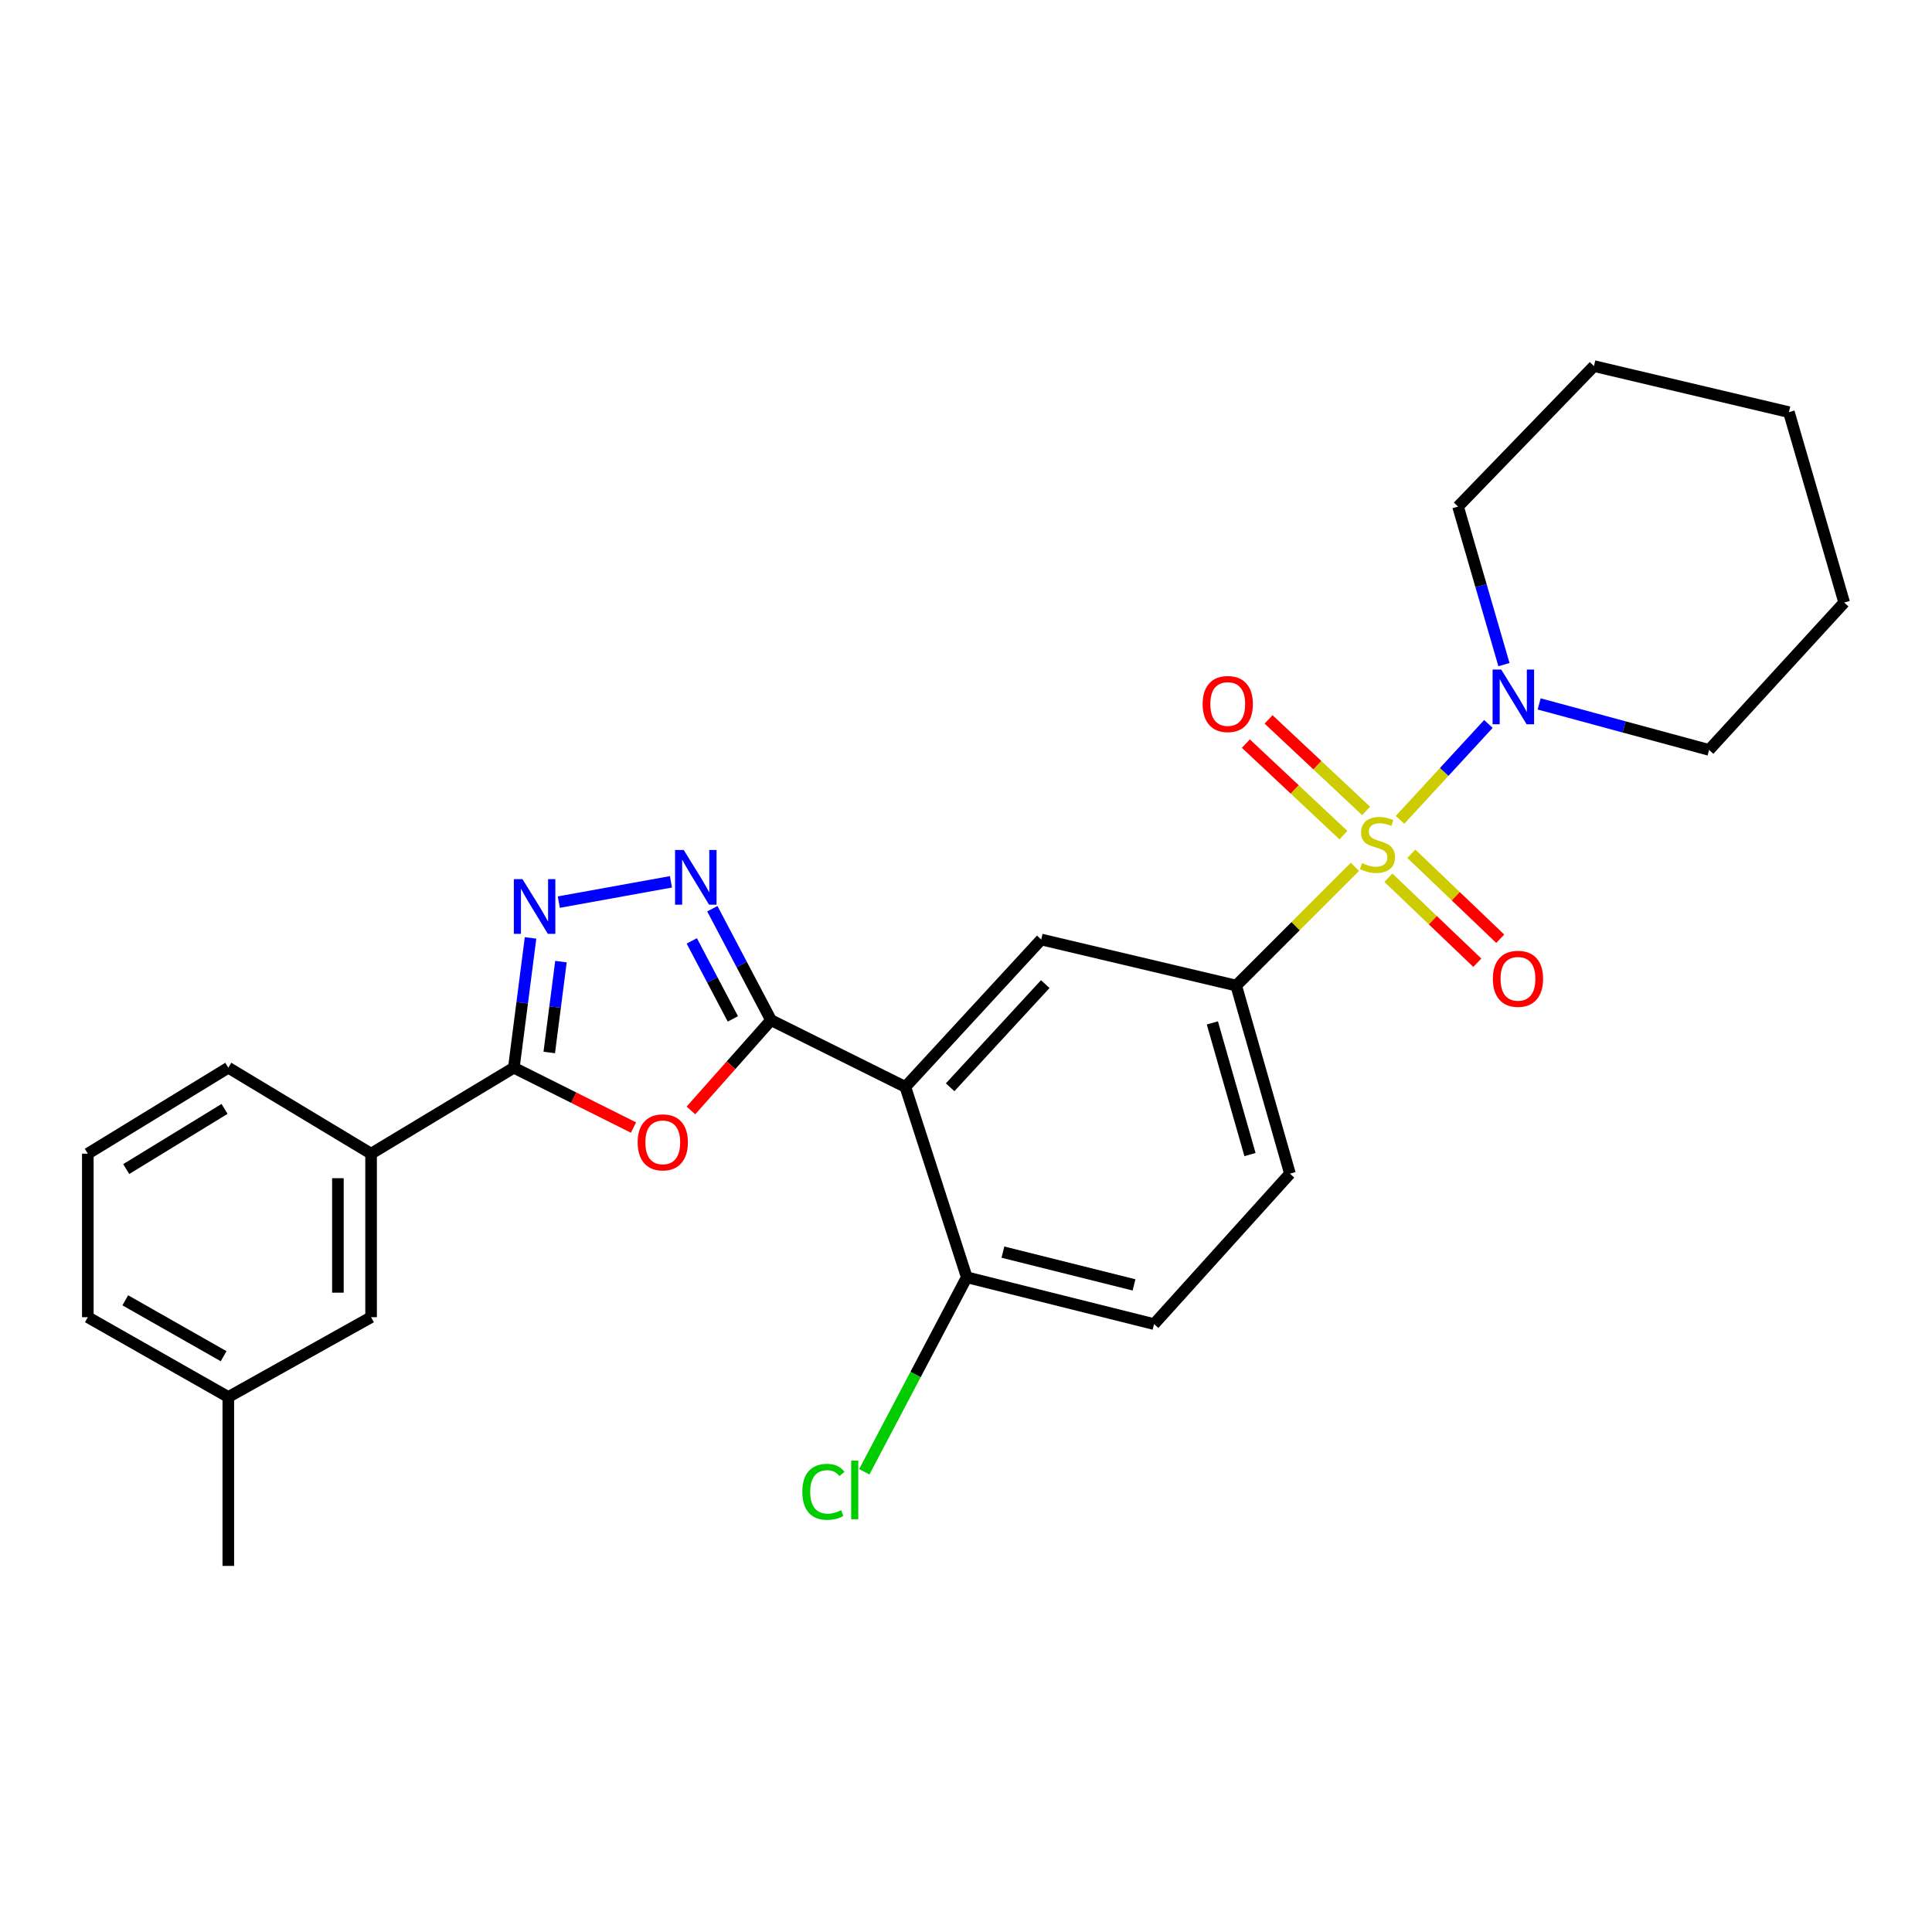 <?xml version='1.0' encoding='iso-8859-1'?>
<svg version='1.1' baseProfile='full'
              xmlns='http://www.w3.org/2000/svg'
                      xmlns:rdkit='http://www.rdkit.org/xml'
                      xmlns:xlink='http://www.w3.org/1999/xlink'
                  xml:space='preserve'
width='1000px' height='1000px' viewBox='0 0 1000 1000'>
<!-- END OF HEADER -->
<rect style='opacity:1.0;fill:#FFFFFF;stroke:none' width='1000' height='1000' x='0' y='0'> </rect>
<path class='bond-6' d='M 701.306,448.679 L 670.58,479.405' style='fill:none;fill-rule:evenodd;stroke:#CCCC00;stroke-width:6px;stroke-linecap:butt;stroke-linejoin:miter;stroke-opacity:1' />
<path class='bond-6' d='M 670.58,479.405 L 639.854,510.132' style='fill:none;fill-rule:evenodd;stroke:#000000;stroke-width:6px;stroke-linecap:butt;stroke-linejoin:miter;stroke-opacity:1' />
<path class='bond-7' d='M 724.646,424.352 L 747.523,399.538' style='fill:none;fill-rule:evenodd;stroke:#CCCC00;stroke-width:6px;stroke-linecap:butt;stroke-linejoin:miter;stroke-opacity:1' />
<path class='bond-7' d='M 747.523,399.538 L 770.4,374.724' style='fill:none;fill-rule:evenodd;stroke:#0000FF;stroke-width:6px;stroke-linecap:butt;stroke-linejoin:miter;stroke-opacity:1' />
<path class='bond-10' d='M 707.11,419.741 L 681.862,396.053' style='fill:none;fill-rule:evenodd;stroke:#CCCC00;stroke-width:6px;stroke-linecap:butt;stroke-linejoin:miter;stroke-opacity:1' />
<path class='bond-10' d='M 681.862,396.053 L 656.613,372.365' style='fill:none;fill-rule:evenodd;stroke:#FF0000;stroke-width:6px;stroke-linecap:butt;stroke-linejoin:miter;stroke-opacity:1' />
<path class='bond-10' d='M 695.36,432.265 L 670.112,408.577' style='fill:none;fill-rule:evenodd;stroke:#CCCC00;stroke-width:6px;stroke-linecap:butt;stroke-linejoin:miter;stroke-opacity:1' />
<path class='bond-10' d='M 670.112,408.577 L 644.863,384.889' style='fill:none;fill-rule:evenodd;stroke:#FF0000;stroke-width:6px;stroke-linecap:butt;stroke-linejoin:miter;stroke-opacity:1' />
<path class='bond-11' d='M 718.633,454.306 L 741.642,476.304' style='fill:none;fill-rule:evenodd;stroke:#CCCC00;stroke-width:6px;stroke-linecap:butt;stroke-linejoin:miter;stroke-opacity:1' />
<path class='bond-11' d='M 741.642,476.304 L 764.651,498.301' style='fill:none;fill-rule:evenodd;stroke:#FF0000;stroke-width:6px;stroke-linecap:butt;stroke-linejoin:miter;stroke-opacity:1' />
<path class='bond-11' d='M 730.501,441.893 L 753.509,463.891' style='fill:none;fill-rule:evenodd;stroke:#CCCC00;stroke-width:6px;stroke-linecap:butt;stroke-linejoin:miter;stroke-opacity:1' />
<path class='bond-11' d='M 753.509,463.891 L 776.518,485.888' style='fill:none;fill-rule:evenodd;stroke:#FF0000;stroke-width:6px;stroke-linecap:butt;stroke-linejoin:miter;stroke-opacity:1' />
<path class='bond-0' d='M 399.081,528.03 L 468.612,562.585' style='fill:none;fill-rule:evenodd;stroke:#000000;stroke-width:6px;stroke-linecap:butt;stroke-linejoin:miter;stroke-opacity:1' />
<path class='bond-1' d='M 399.081,528.03 L 378.353,551.398' style='fill:none;fill-rule:evenodd;stroke:#000000;stroke-width:6px;stroke-linecap:butt;stroke-linejoin:miter;stroke-opacity:1' />
<path class='bond-1' d='M 378.353,551.398 L 357.625,574.766' style='fill:none;fill-rule:evenodd;stroke:#FF0000;stroke-width:6px;stroke-linecap:butt;stroke-linejoin:miter;stroke-opacity:1' />
<path class='bond-3' d='M 399.081,528.03 L 383.892,499.19' style='fill:none;fill-rule:evenodd;stroke:#000000;stroke-width:6px;stroke-linecap:butt;stroke-linejoin:miter;stroke-opacity:1' />
<path class='bond-3' d='M 383.892,499.19 L 368.704,470.35' style='fill:none;fill-rule:evenodd;stroke:#0000FF;stroke-width:6px;stroke-linecap:butt;stroke-linejoin:miter;stroke-opacity:1' />
<path class='bond-3' d='M 379.33,527.38 L 368.698,507.192' style='fill:none;fill-rule:evenodd;stroke:#000000;stroke-width:6px;stroke-linecap:butt;stroke-linejoin:miter;stroke-opacity:1' />
<path class='bond-3' d='M 368.698,507.192 L 358.066,487.004' style='fill:none;fill-rule:evenodd;stroke:#0000FF;stroke-width:6px;stroke-linecap:butt;stroke-linejoin:miter;stroke-opacity:1' />
<path class='bond-5' d='M 327.895,583.618 L 296.929,568.131' style='fill:none;fill-rule:evenodd;stroke:#FF0000;stroke-width:6px;stroke-linecap:butt;stroke-linejoin:miter;stroke-opacity:1' />
<path class='bond-5' d='M 296.929,568.131 L 265.963,552.644' style='fill:none;fill-rule:evenodd;stroke:#000000;stroke-width:6px;stroke-linecap:butt;stroke-linejoin:miter;stroke-opacity:1' />
<path class='bond-2' d='M 468.612,562.585 L 538.944,486.29' style='fill:none;fill-rule:evenodd;stroke:#000000;stroke-width:6px;stroke-linecap:butt;stroke-linejoin:miter;stroke-opacity:1' />
<path class='bond-2' d='M 491.788,562.781 L 541.021,509.374' style='fill:none;fill-rule:evenodd;stroke:#000000;stroke-width:6px;stroke-linecap:butt;stroke-linejoin:miter;stroke-opacity:1' />
<path class='bond-28' d='M 468.612,562.585 L 500.401,661.119' style='fill:none;fill-rule:evenodd;stroke:#000000;stroke-width:6px;stroke-linecap:butt;stroke-linejoin:miter;stroke-opacity:1' />
<path class='bond-4' d='M 347.287,456.428 L 289.239,466.935' style='fill:none;fill-rule:evenodd;stroke:#0000FF;stroke-width:6px;stroke-linecap:butt;stroke-linejoin:miter;stroke-opacity:1' />
<path class='bond-29' d='M 274.612,485.467 L 270.287,519.055' style='fill:none;fill-rule:evenodd;stroke:#0000FF;stroke-width:6px;stroke-linecap:butt;stroke-linejoin:miter;stroke-opacity:1' />
<path class='bond-29' d='M 270.287,519.055 L 265.963,552.644' style='fill:none;fill-rule:evenodd;stroke:#000000;stroke-width:6px;stroke-linecap:butt;stroke-linejoin:miter;stroke-opacity:1' />
<path class='bond-29' d='M 290.347,497.736 L 287.32,521.248' style='fill:none;fill-rule:evenodd;stroke:#0000FF;stroke-width:6px;stroke-linecap:butt;stroke-linejoin:miter;stroke-opacity:1' />
<path class='bond-29' d='M 287.32,521.248 L 284.293,544.76' style='fill:none;fill-rule:evenodd;stroke:#000000;stroke-width:6px;stroke-linecap:butt;stroke-linejoin:miter;stroke-opacity:1' />
<path class='bond-9' d='M 265.963,552.644 L 192.072,597.141' style='fill:none;fill-rule:evenodd;stroke:#000000;stroke-width:6px;stroke-linecap:butt;stroke-linejoin:miter;stroke-opacity:1' />
<path class='bond-8' d='M 639.854,510.132 L 538.944,486.29' style='fill:none;fill-rule:evenodd;stroke:#000000;stroke-width:6px;stroke-linecap:butt;stroke-linejoin:miter;stroke-opacity:1' />
<path class='bond-13' d='M 639.854,510.132 L 667.674,607.483' style='fill:none;fill-rule:evenodd;stroke:#000000;stroke-width:6px;stroke-linecap:butt;stroke-linejoin:miter;stroke-opacity:1' />
<path class='bond-13' d='M 627.515,529.453 L 646.989,597.599' style='fill:none;fill-rule:evenodd;stroke:#000000;stroke-width:6px;stroke-linecap:butt;stroke-linejoin:miter;stroke-opacity:1' />
<path class='bond-18' d='M 796.668,364.347 L 840.641,376.252' style='fill:none;fill-rule:evenodd;stroke:#0000FF;stroke-width:6px;stroke-linecap:butt;stroke-linejoin:miter;stroke-opacity:1' />
<path class='bond-18' d='M 840.641,376.252 L 884.614,388.157' style='fill:none;fill-rule:evenodd;stroke:#000000;stroke-width:6px;stroke-linecap:butt;stroke-linejoin:miter;stroke-opacity:1' />
<path class='bond-19' d='M 778.445,344.003 L 766.564,303.104' style='fill:none;fill-rule:evenodd;stroke:#0000FF;stroke-width:6px;stroke-linecap:butt;stroke-linejoin:miter;stroke-opacity:1' />
<path class='bond-19' d='M 766.564,303.104 L 754.682,262.204' style='fill:none;fill-rule:evenodd;stroke:#000000;stroke-width:6px;stroke-linecap:butt;stroke-linejoin:miter;stroke-opacity:1' />
<path class='bond-14' d='M 192.072,597.141 L 192.072,681.774' style='fill:none;fill-rule:evenodd;stroke:#000000;stroke-width:6px;stroke-linecap:butt;stroke-linejoin:miter;stroke-opacity:1' />
<path class='bond-14' d='M 174.899,609.836 L 174.899,669.079' style='fill:none;fill-rule:evenodd;stroke:#000000;stroke-width:6px;stroke-linecap:butt;stroke-linejoin:miter;stroke-opacity:1' />
<path class='bond-20' d='M 192.072,597.141 L 118.172,552.644' style='fill:none;fill-rule:evenodd;stroke:#000000;stroke-width:6px;stroke-linecap:butt;stroke-linejoin:miter;stroke-opacity:1' />
<path class='bond-12' d='M 500.401,661.119 L 597.341,685.352' style='fill:none;fill-rule:evenodd;stroke:#000000;stroke-width:6px;stroke-linecap:butt;stroke-linejoin:miter;stroke-opacity:1' />
<path class='bond-12' d='M 519.106,648.094 L 586.965,665.057' style='fill:none;fill-rule:evenodd;stroke:#000000;stroke-width:6px;stroke-linecap:butt;stroke-linejoin:miter;stroke-opacity:1' />
<path class='bond-16' d='M 500.401,661.119 L 473.878,711.456' style='fill:none;fill-rule:evenodd;stroke:#000000;stroke-width:6px;stroke-linecap:butt;stroke-linejoin:miter;stroke-opacity:1' />
<path class='bond-16' d='M 473.878,711.456 L 447.355,761.792' style='fill:none;fill-rule:evenodd;stroke:#00CC00;stroke-width:6px;stroke-linecap:butt;stroke-linejoin:miter;stroke-opacity:1' />
<path class='bond-15' d='M 667.674,607.483 L 597.341,685.352' style='fill:none;fill-rule:evenodd;stroke:#000000;stroke-width:6px;stroke-linecap:butt;stroke-linejoin:miter;stroke-opacity:1' />
<path class='bond-17' d='M 192.072,681.774 L 118.172,723.094' style='fill:none;fill-rule:evenodd;stroke:#000000;stroke-width:6px;stroke-linecap:butt;stroke-linejoin:miter;stroke-opacity:1' />
<path class='bond-23' d='M 118.172,723.094 L 118.172,810.513' style='fill:none;fill-rule:evenodd;stroke:#000000;stroke-width:6px;stroke-linecap:butt;stroke-linejoin:miter;stroke-opacity:1' />
<path class='bond-30' d='M 118.172,723.094 L 45.455,681.774' style='fill:none;fill-rule:evenodd;stroke:#000000;stroke-width:6px;stroke-linecap:butt;stroke-linejoin:miter;stroke-opacity:1' />
<path class='bond-30' d='M 115.748,701.965 L 64.846,673.041' style='fill:none;fill-rule:evenodd;stroke:#000000;stroke-width:6px;stroke-linecap:butt;stroke-linejoin:miter;stroke-opacity:1' />
<path class='bond-25' d='M 884.614,388.157 L 954.545,311.872' style='fill:none;fill-rule:evenodd;stroke:#000000;stroke-width:6px;stroke-linecap:butt;stroke-linejoin:miter;stroke-opacity:1' />
<path class='bond-24' d='M 754.682,262.204 L 825.024,189.487' style='fill:none;fill-rule:evenodd;stroke:#000000;stroke-width:6px;stroke-linecap:butt;stroke-linejoin:miter;stroke-opacity:1' />
<path class='bond-21' d='M 118.172,552.644 L 45.455,597.141' style='fill:none;fill-rule:evenodd;stroke:#000000;stroke-width:6px;stroke-linecap:butt;stroke-linejoin:miter;stroke-opacity:1' />
<path class='bond-21' d='M 116.228,573.967 L 65.326,605.114' style='fill:none;fill-rule:evenodd;stroke:#000000;stroke-width:6px;stroke-linecap:butt;stroke-linejoin:miter;stroke-opacity:1' />
<path class='bond-22' d='M 45.455,597.141 L 45.455,681.774' style='fill:none;fill-rule:evenodd;stroke:#000000;stroke-width:6px;stroke-linecap:butt;stroke-linejoin:miter;stroke-opacity:1' />
<path class='bond-26' d='M 825.024,189.487 L 925.934,213.328' style='fill:none;fill-rule:evenodd;stroke:#000000;stroke-width:6px;stroke-linecap:butt;stroke-linejoin:miter;stroke-opacity:1' />
<path class='bond-27' d='M 954.545,311.872 L 925.934,213.328' style='fill:none;fill-rule:evenodd;stroke:#000000;stroke-width:6px;stroke-linecap:butt;stroke-linejoin:miter;stroke-opacity:1' />
<path  class='atom-0' d='M 704.972 446.734
Q 705.292 446.854, 706.612 447.414
Q 707.932 447.974, 709.372 448.334
Q 710.852 448.654, 712.292 448.654
Q 714.972 448.654, 716.532 447.374
Q 718.092 446.054, 718.092 443.774
Q 718.092 442.214, 717.292 441.254
Q 716.532 440.294, 715.332 439.774
Q 714.132 439.254, 712.132 438.654
Q 709.612 437.894, 708.092 437.174
Q 706.612 436.454, 705.532 434.934
Q 704.492 433.414, 704.492 430.854
Q 704.492 427.294, 706.892 425.094
Q 709.332 422.894, 714.132 422.894
Q 717.412 422.894, 721.132 424.454
L 720.212 427.534
Q 716.812 426.134, 714.252 426.134
Q 711.492 426.134, 709.972 427.294
Q 708.452 428.414, 708.492 430.374
Q 708.492 431.894, 709.252 432.814
Q 710.052 433.734, 711.172 434.254
Q 712.332 434.774, 714.252 435.374
Q 716.812 436.174, 718.332 436.974
Q 719.852 437.774, 720.932 439.414
Q 722.052 441.014, 722.052 443.774
Q 722.052 447.694, 719.412 449.814
Q 716.812 451.894, 712.452 451.894
Q 709.932 451.894, 708.012 451.334
Q 706.132 450.814, 703.892 449.894
L 704.972 446.734
' fill='#CCCC00'/>
<path  class='atom-2' d='M 330.05 591.277
Q 330.05 584.477, 333.41 580.677
Q 336.77 576.877, 343.05 576.877
Q 349.33 576.877, 352.69 580.677
Q 356.05 584.477, 356.05 591.277
Q 356.05 598.157, 352.65 602.077
Q 349.25 605.957, 343.05 605.957
Q 336.81 605.957, 333.41 602.077
Q 330.05 598.197, 330.05 591.277
M 343.05 602.757
Q 347.37 602.757, 349.69 599.877
Q 352.05 596.957, 352.05 591.277
Q 352.05 585.717, 349.69 582.917
Q 347.37 580.077, 343.05 580.077
Q 338.73 580.077, 336.37 582.877
Q 334.05 585.677, 334.05 591.277
Q 334.05 596.997, 336.37 599.877
Q 338.73 602.757, 343.05 602.757
' fill='#FF0000'/>
<path  class='atom-4' d='M 353.886 439.941
L 363.166 454.941
Q 364.086 456.421, 365.566 459.101
Q 367.046 461.781, 367.126 461.941
L 367.126 439.941
L 370.886 439.941
L 370.886 468.261
L 367.006 468.261
L 357.046 451.861
Q 355.886 449.941, 354.646 447.741
Q 353.446 445.541, 353.086 444.861
L 353.086 468.261
L 349.406 468.261
L 349.406 439.941
L 353.886 439.941
' fill='#0000FF'/>
<path  class='atom-5' d='M 270.446 455.043
L 279.726 470.043
Q 280.646 471.523, 282.126 474.203
Q 283.606 476.883, 283.686 477.043
L 283.686 455.043
L 287.446 455.043
L 287.446 483.363
L 283.566 483.363
L 273.606 466.963
Q 272.446 465.043, 271.206 462.843
Q 270.006 460.643, 269.646 459.963
L 269.646 483.363
L 265.966 483.363
L 265.966 455.043
L 270.446 455.043
' fill='#0000FF'/>
<path  class='atom-8' d='M 777.044 346.568
L 786.324 361.568
Q 787.244 363.048, 788.724 365.728
Q 790.204 368.408, 790.284 368.568
L 790.284 346.568
L 794.044 346.568
L 794.044 374.888
L 790.164 374.888
L 780.204 358.488
Q 779.044 356.568, 777.804 354.368
Q 776.604 352.168, 776.244 351.488
L 776.244 374.888
L 772.564 374.888
L 772.564 346.568
L 777.044 346.568
' fill='#0000FF'/>
<path  class='atom-11' d='M 622.484 364.396
Q 622.484 357.596, 625.844 353.796
Q 629.204 349.996, 635.484 349.996
Q 641.764 349.996, 645.124 353.796
Q 648.484 357.596, 648.484 364.396
Q 648.484 371.276, 645.084 375.196
Q 641.684 379.076, 635.484 379.076
Q 629.244 379.076, 625.844 375.196
Q 622.484 371.316, 622.484 364.396
M 635.484 375.876
Q 639.804 375.876, 642.124 372.996
Q 644.484 370.076, 644.484 364.396
Q 644.484 358.836, 642.124 356.036
Q 639.804 353.196, 635.484 353.196
Q 631.164 353.196, 628.804 355.996
Q 626.484 358.796, 626.484 364.396
Q 626.484 370.116, 628.804 372.996
Q 631.164 375.876, 635.484 375.876
' fill='#FF0000'/>
<path  class='atom-12' d='M 772.698 506.625
Q 772.698 499.825, 776.058 496.025
Q 779.418 492.225, 785.698 492.225
Q 791.978 492.225, 795.338 496.025
Q 798.698 499.825, 798.698 506.625
Q 798.698 513.505, 795.298 517.425
Q 791.898 521.305, 785.698 521.305
Q 779.458 521.305, 776.058 517.425
Q 772.698 513.545, 772.698 506.625
M 785.698 518.105
Q 790.018 518.105, 792.338 515.225
Q 794.698 512.305, 794.698 506.625
Q 794.698 501.065, 792.338 498.265
Q 790.018 495.425, 785.698 495.425
Q 781.378 495.425, 779.018 498.225
Q 776.698 501.025, 776.698 506.625
Q 776.698 512.345, 779.018 515.225
Q 781.378 518.105, 785.698 518.105
' fill='#FF0000'/>
<path  class='atom-17' d='M 415.284 772.167
Q 415.284 765.127, 418.564 761.447
Q 421.884 757.727, 428.164 757.727
Q 434.004 757.727, 437.124 761.847
L 434.484 764.007
Q 432.204 761.007, 428.164 761.007
Q 423.884 761.007, 421.604 763.887
Q 419.364 766.727, 419.364 772.167
Q 419.364 777.767, 421.684 780.647
Q 424.044 783.527, 428.604 783.527
Q 431.724 783.527, 435.364 781.647
L 436.484 784.647
Q 435.004 785.607, 432.764 786.167
Q 430.524 786.727, 428.044 786.727
Q 421.884 786.727, 418.564 782.967
Q 415.284 779.207, 415.284 772.167
' fill='#00CC00'/>
<path  class='atom-17' d='M 440.564 756.007
L 444.244 756.007
L 444.244 786.367
L 440.564 786.367
L 440.564 756.007
' fill='#00CC00'/>
</svg>
